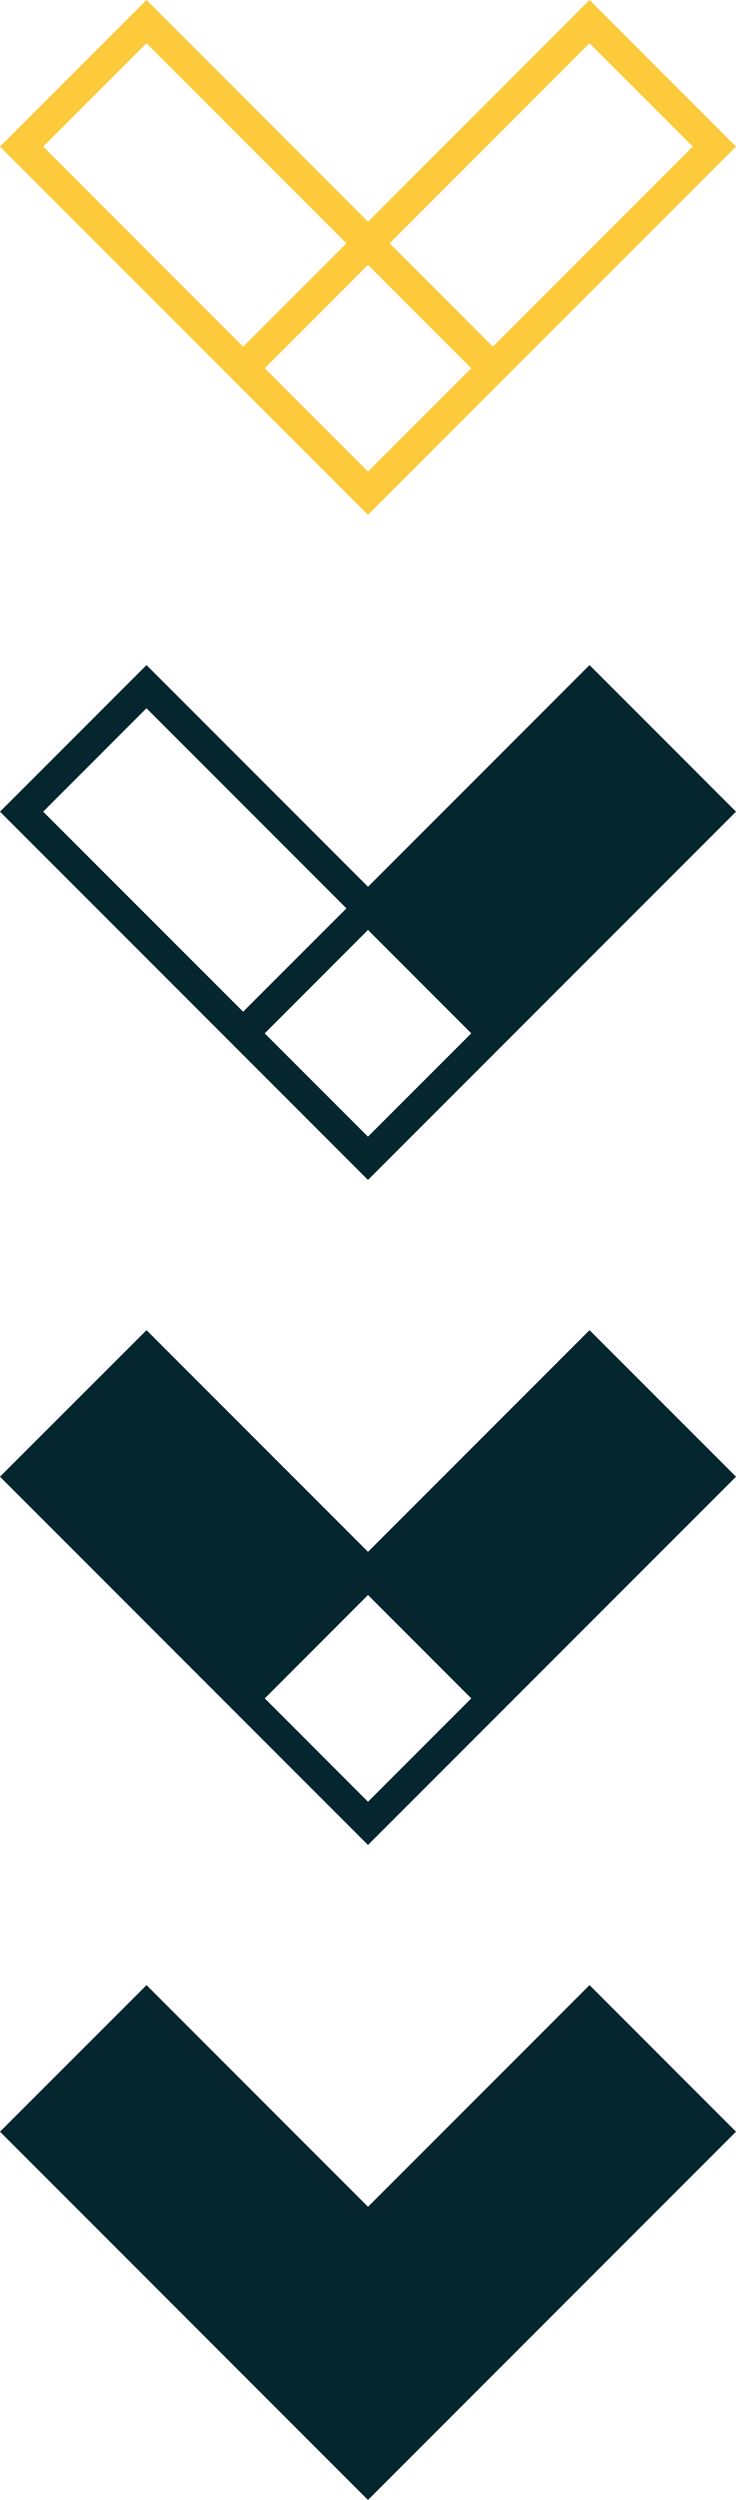 <svg xmlns="http://www.w3.org/2000/svg" width="73.099" height="248.091" viewBox="0 0 73.099 248.091"><g id="Group_25" data-name="Group 25" transform="translate(73.099 12.281) rotate(90)"><path id="Path_33" data-name="Path 33" d="M4.287,58.551l19.857-19.86L34.405,48.952,14.547,68.811Zm22-22L36.546,26.293,46.8,36.549,36.546,46.8Zm-22-22L14.547,4.287,34.4,24.146,24.144,34.4ZM14.547,0,0,14.545l22,22-22,22L14.547,73.1,51.092,36.553l-.005,0,0-.005Z" transform="translate(-12.281)" fill="#fcca3b"></path><path id="Path_34" data-name="Path 34" d="M36.385,58.551l19.859-19.86L66.5,48.952,46.647,68.811Zm22-22L68.644,26.293,78.9,36.553,68.649,46.807ZM46.647,0,32.1,14.547l22,22-22,22L46.647,73.1,83.19,36.553l-.005,0,.005-.005Z" transform="translate(21.621)" fill="#05262f"></path><path id="Path_35" data-name="Path 35" d="M90.484,36.549l10.258-10.256L111,36.549,100.742,46.8ZM78.743,0,64.2,14.547l22,22-22,22L78.743,73.1l36.544-36.546,0,0,0-.005Z" transform="translate(55.523)" fill="#05262f"></path><path id="Path_36" data-name="Path 36" d="M110.84,0,96.295,14.547l22,22-22,22L110.84,73.1l36.546-36.546-.005,0,.005-.005Z" transform="translate(88.425 0)" fill="#05262f"></path></g></svg>